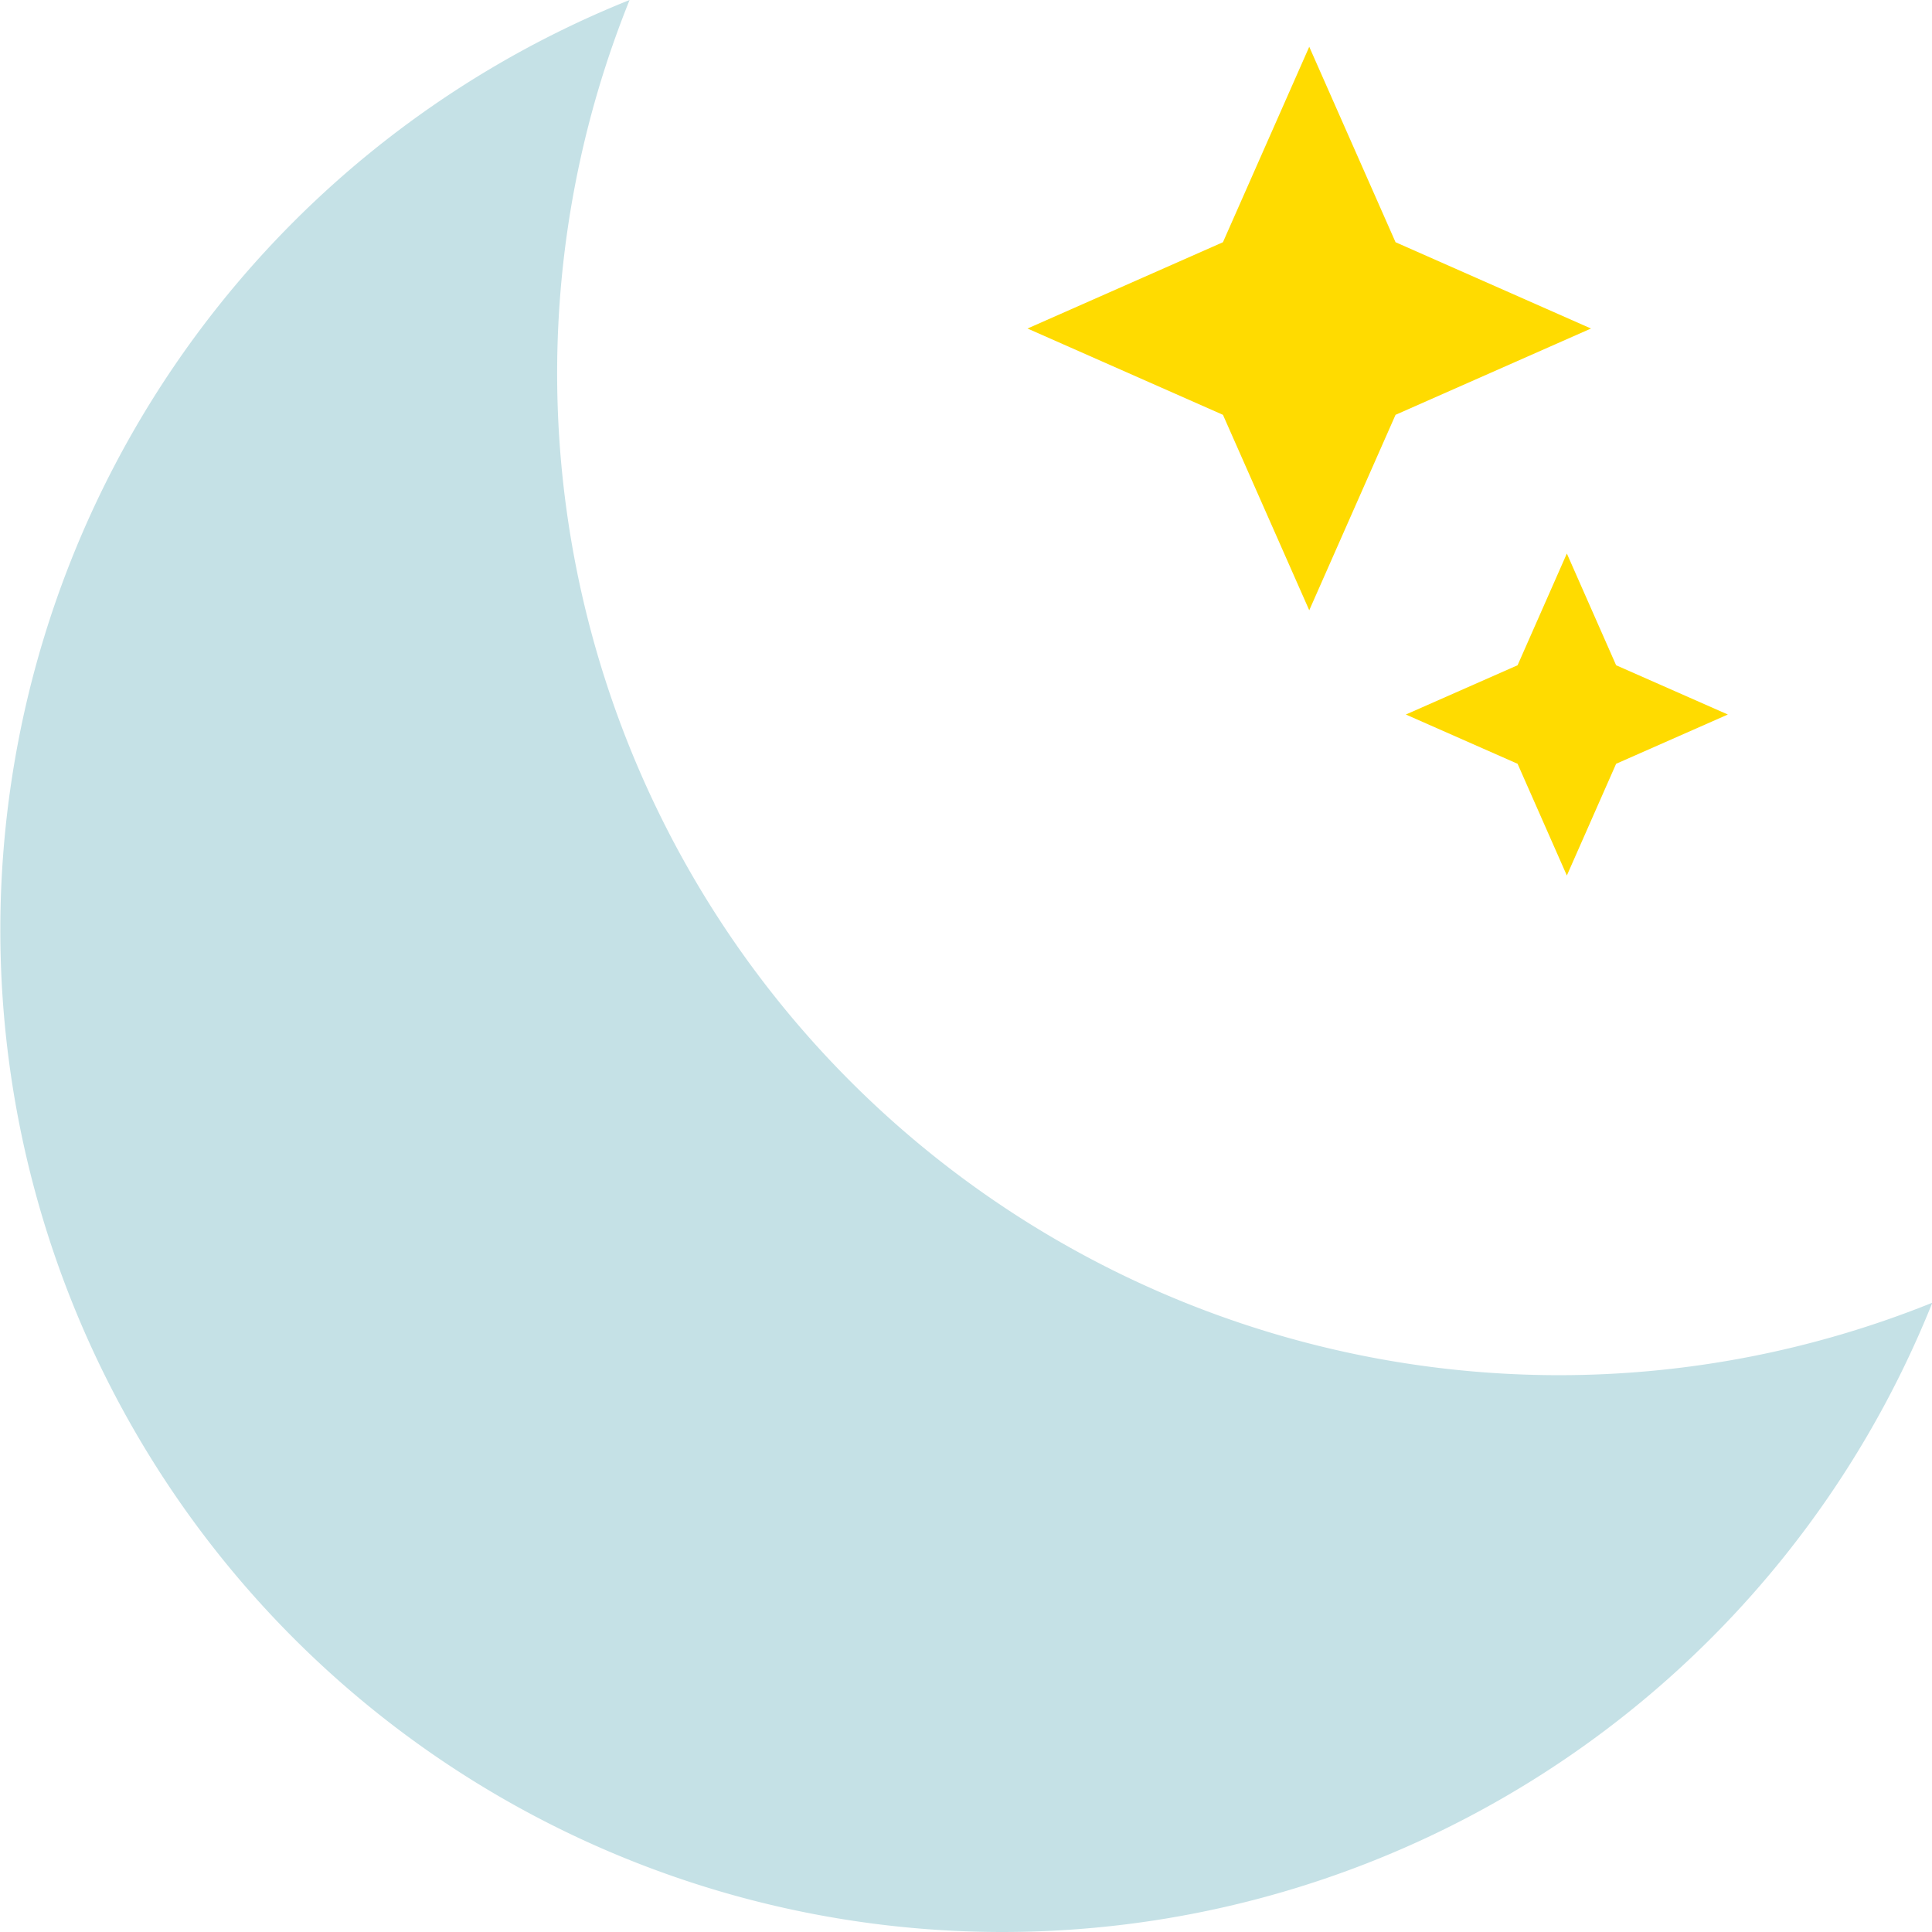 <svg xmlns="http://www.w3.org/2000/svg" xmlns:xlink="http://www.w3.org/1999/xlink" width="24" height="24" viewBox="0 0 24 24">
  <defs>
    <clipPath id="clip-dark_mode_active_">
      <rect width="24" height="24"/>
    </clipPath>
  </defs>
  <g id="dark_mode_active_" data-name="dark mode (active)" clip-path="url(#clip-dark_mode_active_)">
    <g id="Group_7" data-name="Group 7" transform="translate(1555.271 -458.336)">
      <path id="Path_1" data-name="Path 1" d="M-1535.9,475.419a12.45,12.45,0,0,1-12.45-12.45,12.407,12.407,0,0,1,.9-4.633,12.448,12.448,0,0,0-7.817,11.55,12.45,12.45,0,0,0,12.451,12.45,12.445,12.445,0,0,0,11.549-7.817A12.409,12.409,0,0,1-1535.9,475.419Z" fill="#c5e1e6"/>
      <path id="Path_2" data-name="Path 2" d="M-1537.935,461.345l-1.072-2.428-1.072,2.428-2.428,1.072,2.428,1.072,1.072,2.428,1.072-2.428,2.428-1.072Z" fill="#ffdb00"/>
      <path id="Path_3" data-name="Path 3" d="M-1535.195,466.6l-.612-1.388-.612,1.388-1.388.612,1.388.612.612,1.388.612-1.388,1.388-.612Z" fill="#ffdb00"/>
    </g>
  </g>
</svg>
